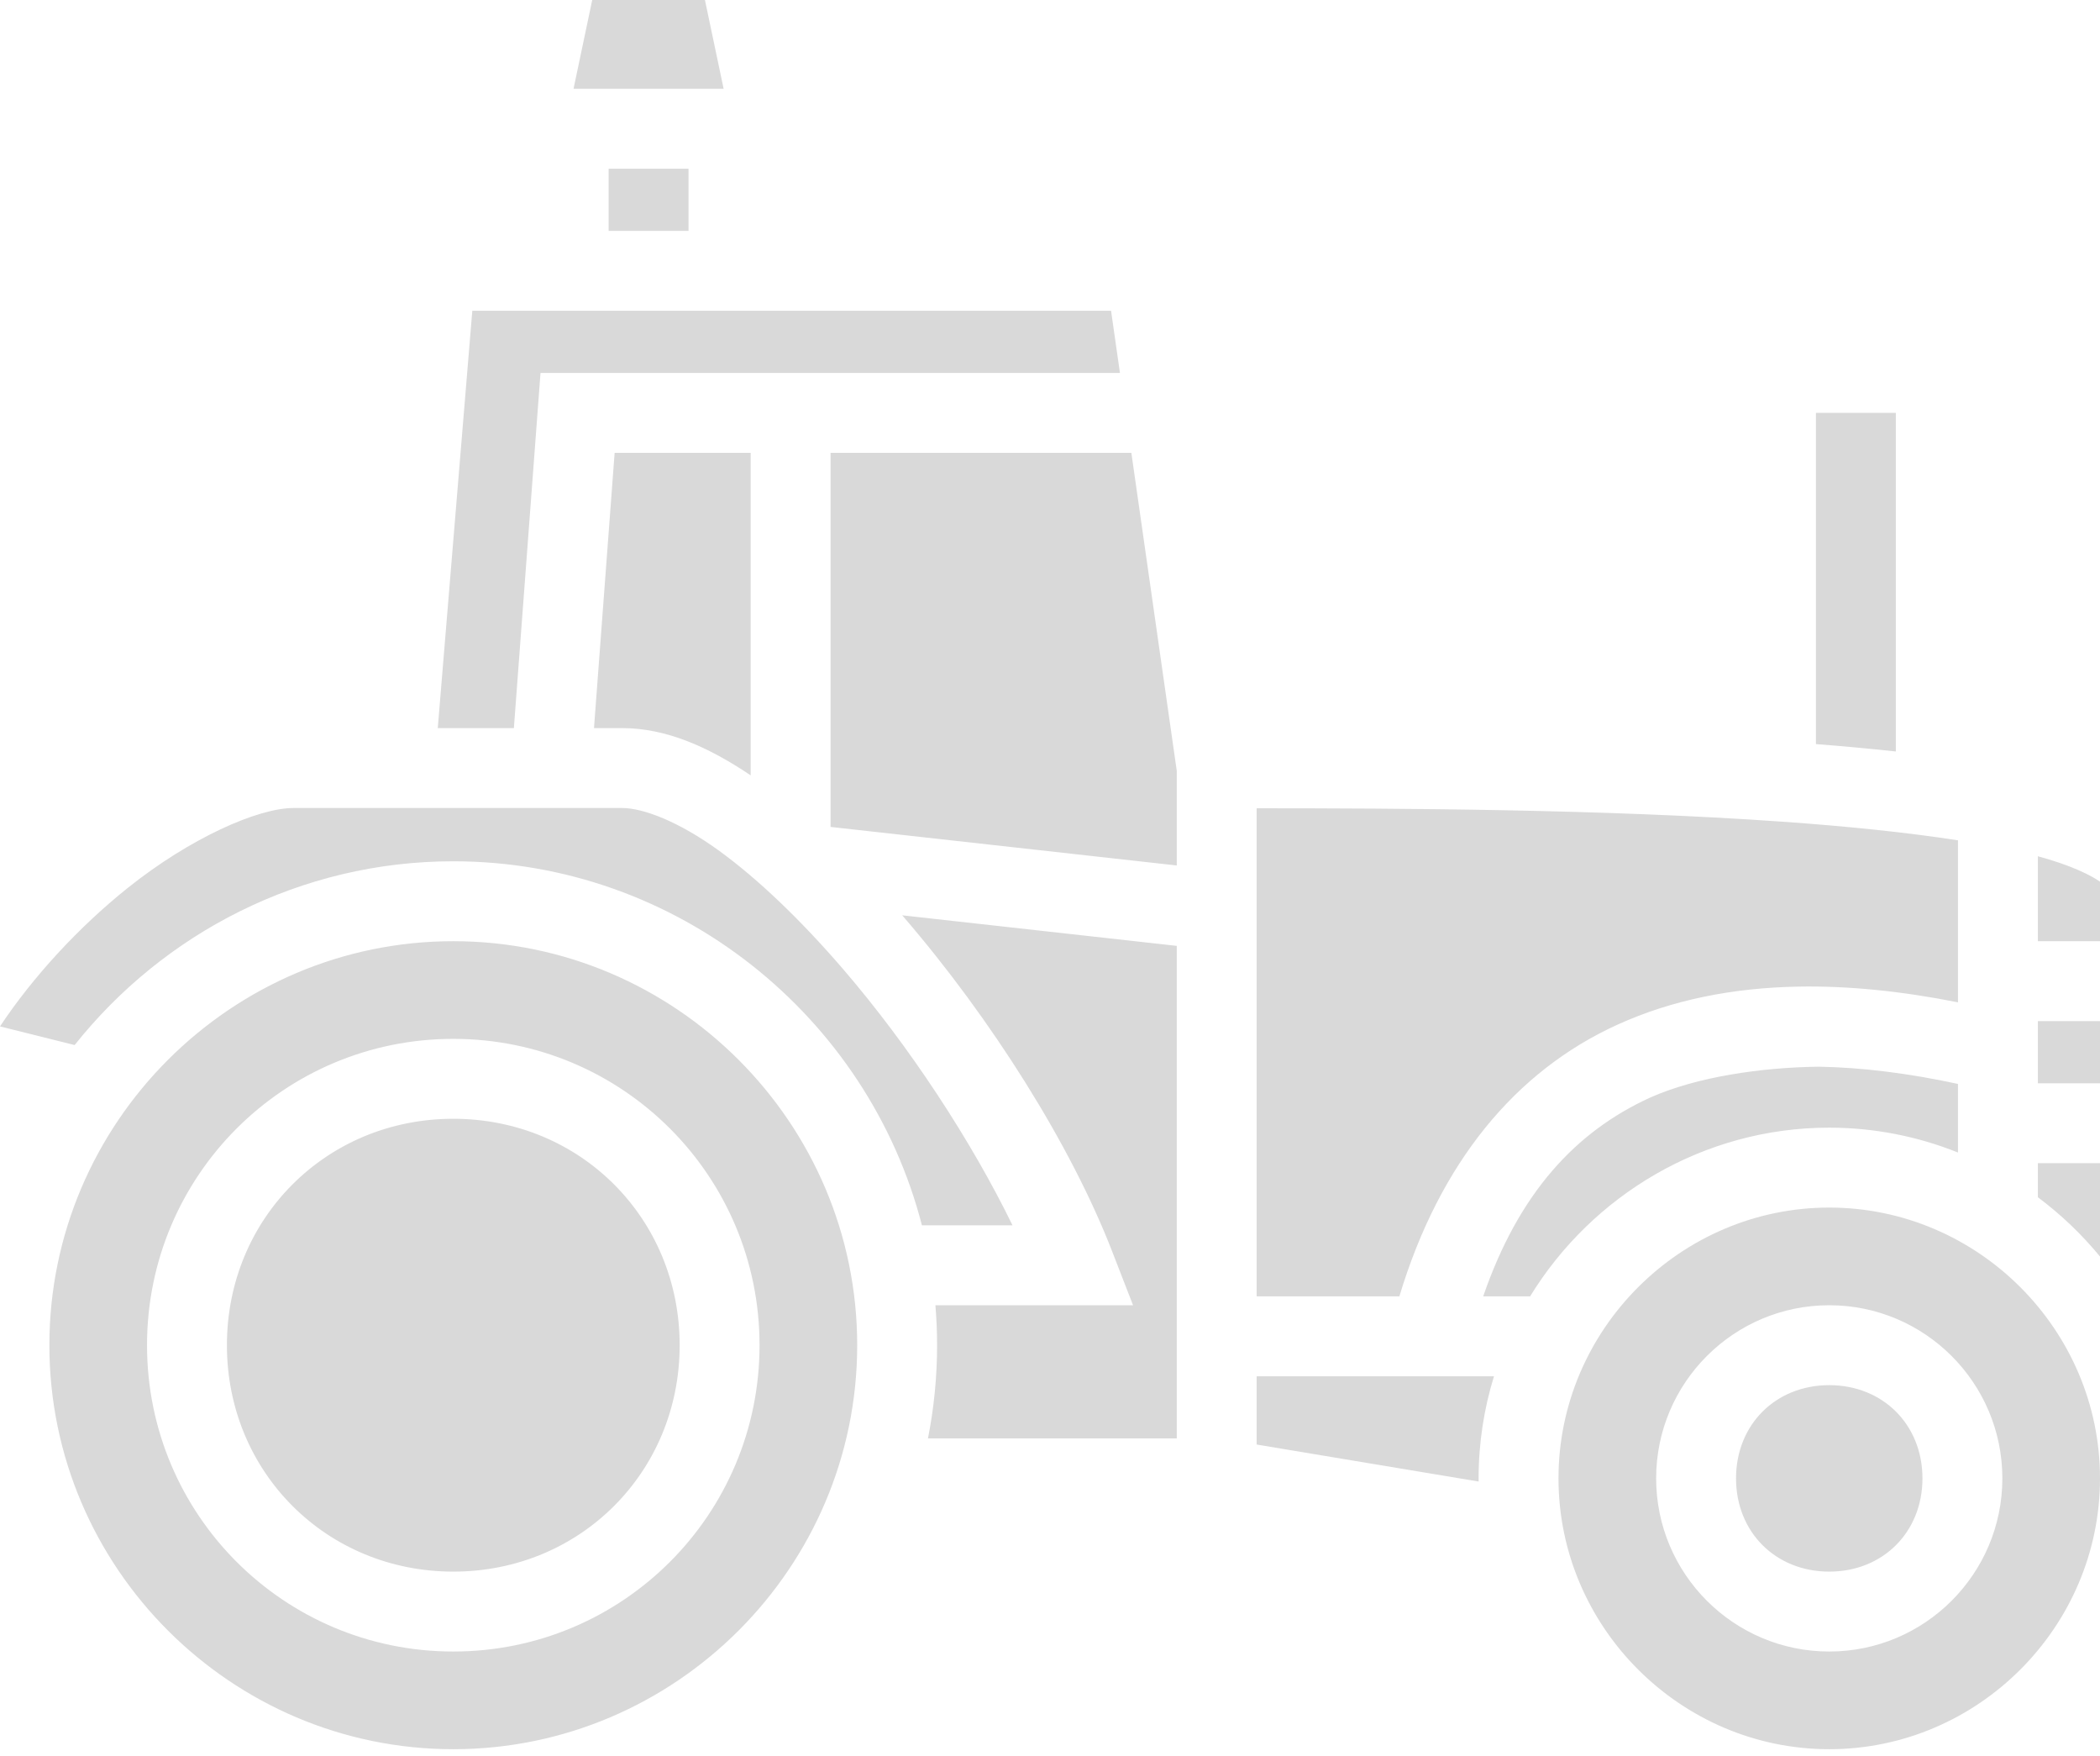 <svg width="195" height="163" viewBox="0 0 195 163" fill="none" xmlns="http://www.w3.org/2000/svg">
<path id="Vector" d="M54.992 0L53.257 8.243H67.194L65.459 0H54.992ZM56.516 15.662V21.432H63.935V15.662H56.516ZM43.857 28.851L40.65 67.593H47.717L50.19 34.621H103.994L103.17 28.851H43.857ZM168.622 38.33V69.078C171.098 69.269 173.572 69.498 176.041 69.764V38.33H168.622ZM57.073 42.04L55.156 67.593H57.752C61.875 67.593 65.807 69.357 69.705 71.981V42.04H57.073ZM77.124 42.04V76.768L109.272 80.346V71.569L105.054 42.04H77.124ZM27.253 75.012C23.956 75.012 17.653 77.798 11.848 82.442C7.352 86.038 3.088 90.64 0 95.287L6.93 97.019C15.181 86.645 27.899 79.958 42.09 79.958C62.943 79.958 80.619 94.393 85.608 113.755H94.02C90.256 106.031 84.508 97.181 78.225 89.895C74.379 85.436 70.368 81.574 66.707 78.932C63.047 76.289 59.75 75.012 57.753 75.012H27.253ZM116.691 75.036V120.349H129.941C133.686 107.92 140.738 99.424 150.189 95.128C155.262 92.822 160.899 91.705 166.978 91.593C171.676 91.505 176.641 92.025 181.811 93.052V78.012C177.073 77.278 171.473 76.702 165.476 76.28C148.905 75.113 129.965 75.043 116.691 75.036ZM189.23 79.493V87.377H195V81.85C193.36 80.738 190.917 79.951 189.23 79.493ZM83.775 84.973C83.797 84.999 83.821 85.024 83.843 85.05C92.084 94.605 99.44 106.313 103.25 116.12L105.212 121.173H86.859C86.961 122.397 87.016 123.634 87.016 124.883C87.016 127.841 86.722 130.734 86.168 133.538H109.272V87.811L83.775 84.973ZM42.091 87.377C21.45 87.377 4.585 104.242 4.585 124.883C4.585 145.523 21.45 162.389 42.091 162.389C62.731 162.389 79.597 145.523 79.597 124.883C79.597 104.242 62.731 87.377 42.091 87.377ZM189.23 94.795V100.566H195V94.795H189.23ZM42.091 96.444C57.819 96.444 70.529 109.155 70.529 124.883C70.529 140.61 57.819 153.321 42.091 153.321C26.363 153.321 13.652 140.61 13.652 124.883C13.652 109.155 26.363 96.444 42.091 96.444ZM168.871 99.028C163.556 99.096 157.59 99.961 153.259 101.882C146.318 105.036 141.028 110.761 137.724 120.349H142.081C147.824 110.986 158.16 104.687 169.859 104.687C173.953 104.688 178.01 105.471 181.811 106.995V100.628C177.201 99.632 172.874 99.094 168.871 99.028ZM42.091 103.863C30.308 103.863 21.071 113.1 21.071 124.883C21.071 136.665 30.308 145.903 42.091 145.903C53.873 145.903 63.111 136.665 63.111 124.883C63.111 113.1 53.873 103.863 42.091 103.863ZM189.23 107.984V111.146C191.368 112.741 193.305 114.59 195 116.651V107.984H189.23ZM169.859 112.106C156.054 112.106 144.717 123.443 144.717 137.247C144.717 151.051 156.054 162.389 169.859 162.389C183.662 162.389 195 151.051 195 137.247C195 123.443 183.662 112.106 169.859 112.106ZM169.859 121.173C178.727 121.173 185.933 128.379 185.933 137.247C185.933 146.115 178.727 153.321 169.859 153.321C160.99 153.321 153.785 146.115 153.785 137.247C153.785 128.379 160.99 121.173 169.859 121.173ZM116.691 127.768V134.105L137.303 137.54C137.301 137.443 137.298 137.345 137.298 137.247C137.298 133.955 137.801 130.772 138.726 127.768H116.691ZM169.859 128.592C164.874 128.592 161.203 132.262 161.203 137.247C161.203 142.232 164.874 145.903 169.859 145.903C174.843 145.903 178.514 142.232 178.514 137.247C178.514 132.262 174.843 128.592 169.859 128.592Z" fill="#D9D9D9"/>
</svg>

